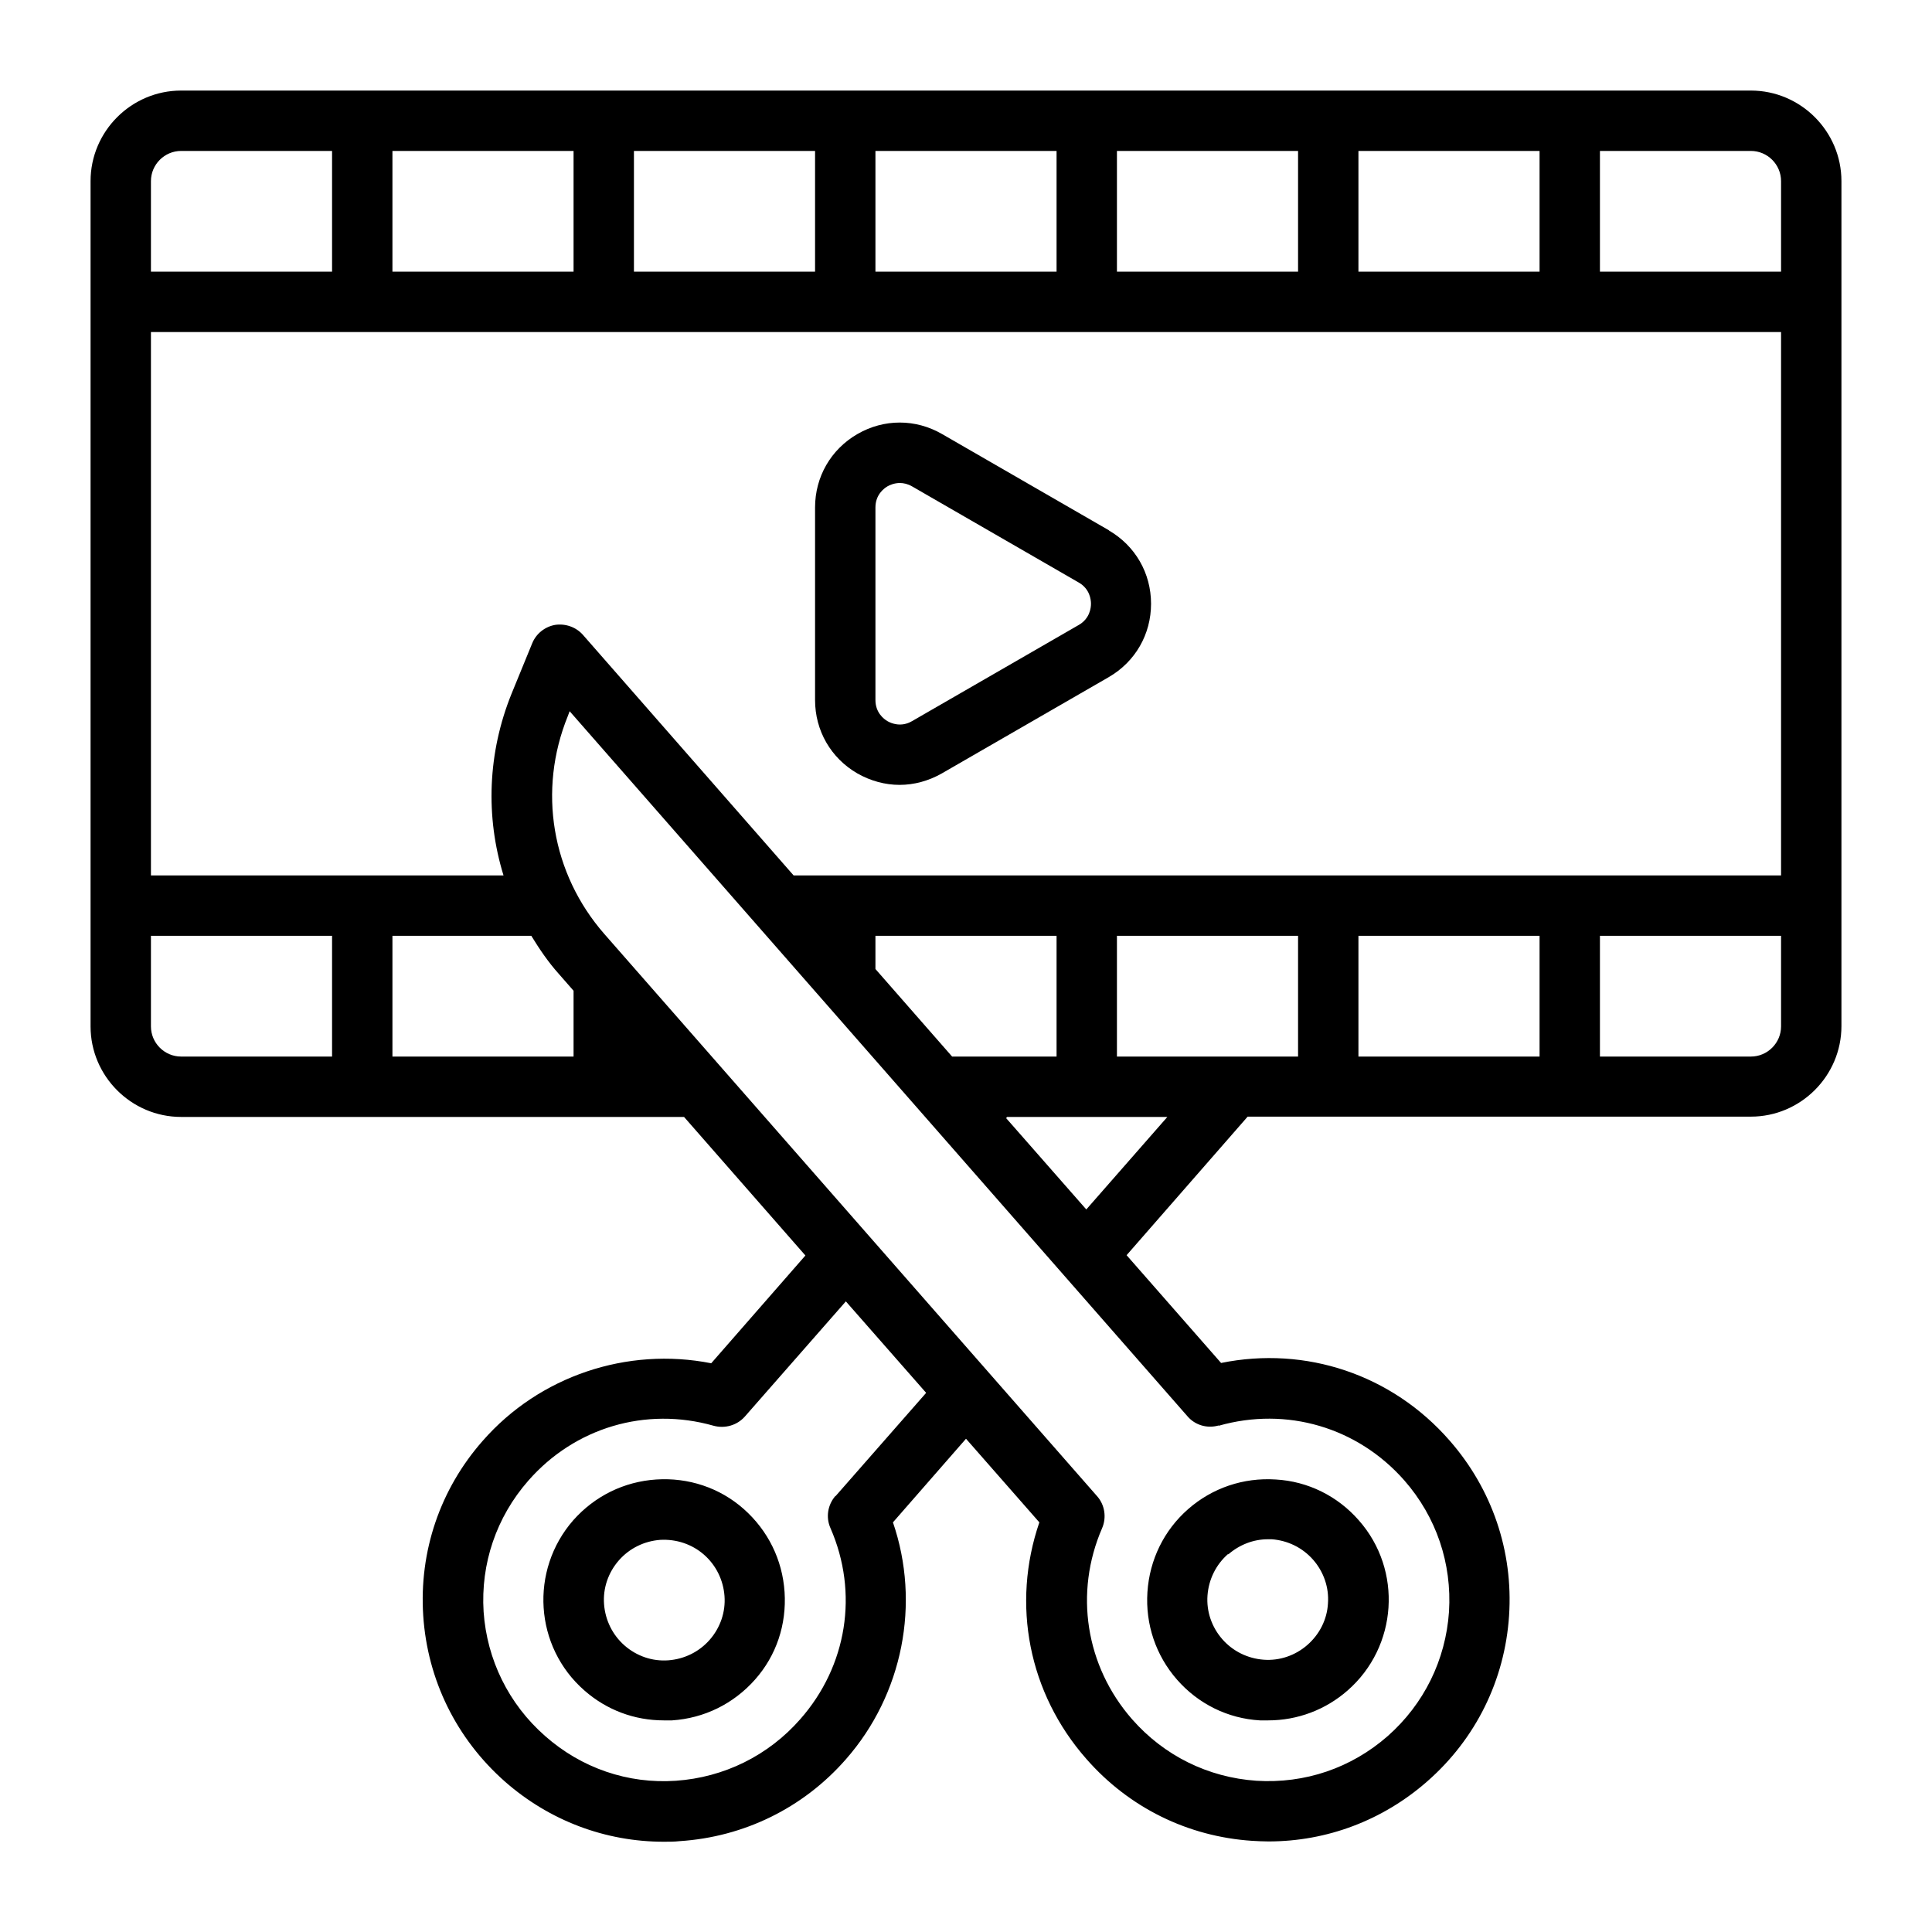<svg id="Line" viewBox="0 0 64 64" xmlns="http://www.w3.org/2000/svg"><path d="m21.74 49.01c-1.07.07-2.04.55-2.75 1.35-1.45 1.66-1.29 4.19.37 5.64.74.65 1.66.99 2.63.99h.27c1.07-.07 2.04-.55 2.75-1.35s1.05-1.83.98-2.9-.55-2.04-1.35-2.75-1.84-1.05-2.9-.98zm1.77 5.31c-.35.4-.84.64-1.37.68s-1.05-.14-1.45-.49-.64-.84-.68-1.37.14-1.05.49-1.45.84-.64 1.37-.68c.53-.03 1.05.14 1.45.49s.64.84.68 1.37-.14 1.05-.49 1.45zm34.49-51.32h-52c-1.65 0-3 1.35-3 3v28c0 1.65 1.35 3 3 3h16.66l4.02 4.59-3.12 3.57c-2.78-.55-5.69.42-7.57 2.57-1.41 1.6-2.11 3.66-1.97 5.79s1.1 4.08 2.71 5.5c1.47 1.29 3.32 1.99 5.26 1.99.17 0 .35 0 .53-.02 2.13-.14 4.09-1.1 5.5-2.71 1.89-2.15 2.48-5.17 1.56-7.85l2.42-2.77 2.43 2.77c-.93 2.71-.36 5.66 1.56 7.84 1.41 1.61 3.36 2.57 5.49 2.71.18.01.36.02.54.02 1.94 0 3.79-.7 5.26-1.99 1.61-1.41 2.57-3.36 2.71-5.49s-.56-4.19-1.97-5.8c-1.91-2.19-4.77-3.14-7.57-2.57l-3.13-3.57 4.01-4.59h16.67c1.65 0 3-1.35 3-3v-27.99c0-1.65-1.35-3-3-3zm1 3v3h-6v-4h5c.55 0 1 .45 1 1zm-27.46 29-2.54-2.9v-1.1h6v4zm5.46-4h6v4h-6zm8 0h6v4h-6zm-18.71-2-6.98-7.97c-.23-.26-.58-.38-.92-.33-.34.06-.63.29-.76.61l-.68 1.66c-.8 1.97-.87 4.09-.27 6.03h-11.68v-18h54v18zm-7.29 6h-6v-4h4.6c.27.44.56.87.91 1.26l.49.56v2.17zm26-26v-4h6v4zm-2 0h-6v-4h6zm-8 0h-6v-4h6zm-8 0h-6v-4h6zm-8 0h-6v-4h6zm-13-4h5v4h-6v-3c0-.55.45-1 1-1zm-1 29v-3h6v4h-5c-.55 0-1-.45-1-1zm22.67 15.56c-.25.29-.32.7-.16 1.06.94 2.15.55 4.57-1 6.33-1.06 1.21-2.53 1.93-4.12 2.04s-3.13-.42-4.33-1.48c-1.21-1.06-1.93-2.53-2.04-4.12-.1-1.59.42-3.13 1.48-4.34 1.54-1.76 3.89-2.46 6.14-1.82.37.1.77-.01 1.03-.3l3.35-3.82 2.66 3.03-3 3.42zm12.7-2.33c2.25-.64 4.6.05 6.15 1.81 1.06 1.21 1.58 2.75 1.48 4.35-.11 1.6-.83 3.06-2.03 4.12-1.21 1.06-2.74 1.58-4.35 1.48-1.6-.11-3.06-.83-4.12-2.04-1.54-1.76-1.92-4.19-.99-6.33.15-.35.09-.77-.17-1.06l-16.32-18.62c-1.75-2-2.21-4.76-1.21-7.22l.06-.16 20.47 23.36c.25.29.65.41 1.03.3zm-4.38-7.16-2.66-3.03.03-.04h5.31l-2.69 3.07zm22.01-5.07h-5v-4h6v3c0 .55-.45 1-1 1zm-21.26-17.43-5.53-3.19c-.88-.51-1.93-.51-2.81 0s-1.4 1.42-1.4 2.43v6.38c0 1.01.52 1.92 1.4 2.43.44.25.92.38 1.4.38s.96-.13 1.4-.38l5.53-3.19c.88-.51 1.4-1.42 1.4-2.43s-.52-1.92-1.4-2.43zm-1 3.13-5.53 3.19c-.36.21-.69.07-.81 0s-.4-.28-.4-.7v-6.38c0-.42.28-.63.4-.7.07-.04.22-.11.41-.11.12 0 .26.03.4.11l5.53 3.19c.36.21.4.56.4.7s-.04.49-.4.7zm6 36.29h.27c.97 0 1.9-.35 2.63-.99 1.66-1.45 1.83-3.99.37-5.64-.7-.8-1.68-1.29-2.75-1.35-1.07-.07-2.1.28-2.9.98s-1.28 1.68-1.35 2.75.28 2.1.98 2.9 1.68 1.29 2.75 1.35zm-1.05-5.5c.37-.32.83-.5 1.31-.5h.13c.53.04 1.02.28 1.37.68s.53.92.49 1.45c-.03.53-.28 1.02-.68 1.37s-.92.53-1.45.49-1.02-.28-1.37-.68-.53-.92-.49-1.45.28-1.02.68-1.37z"/></svg>